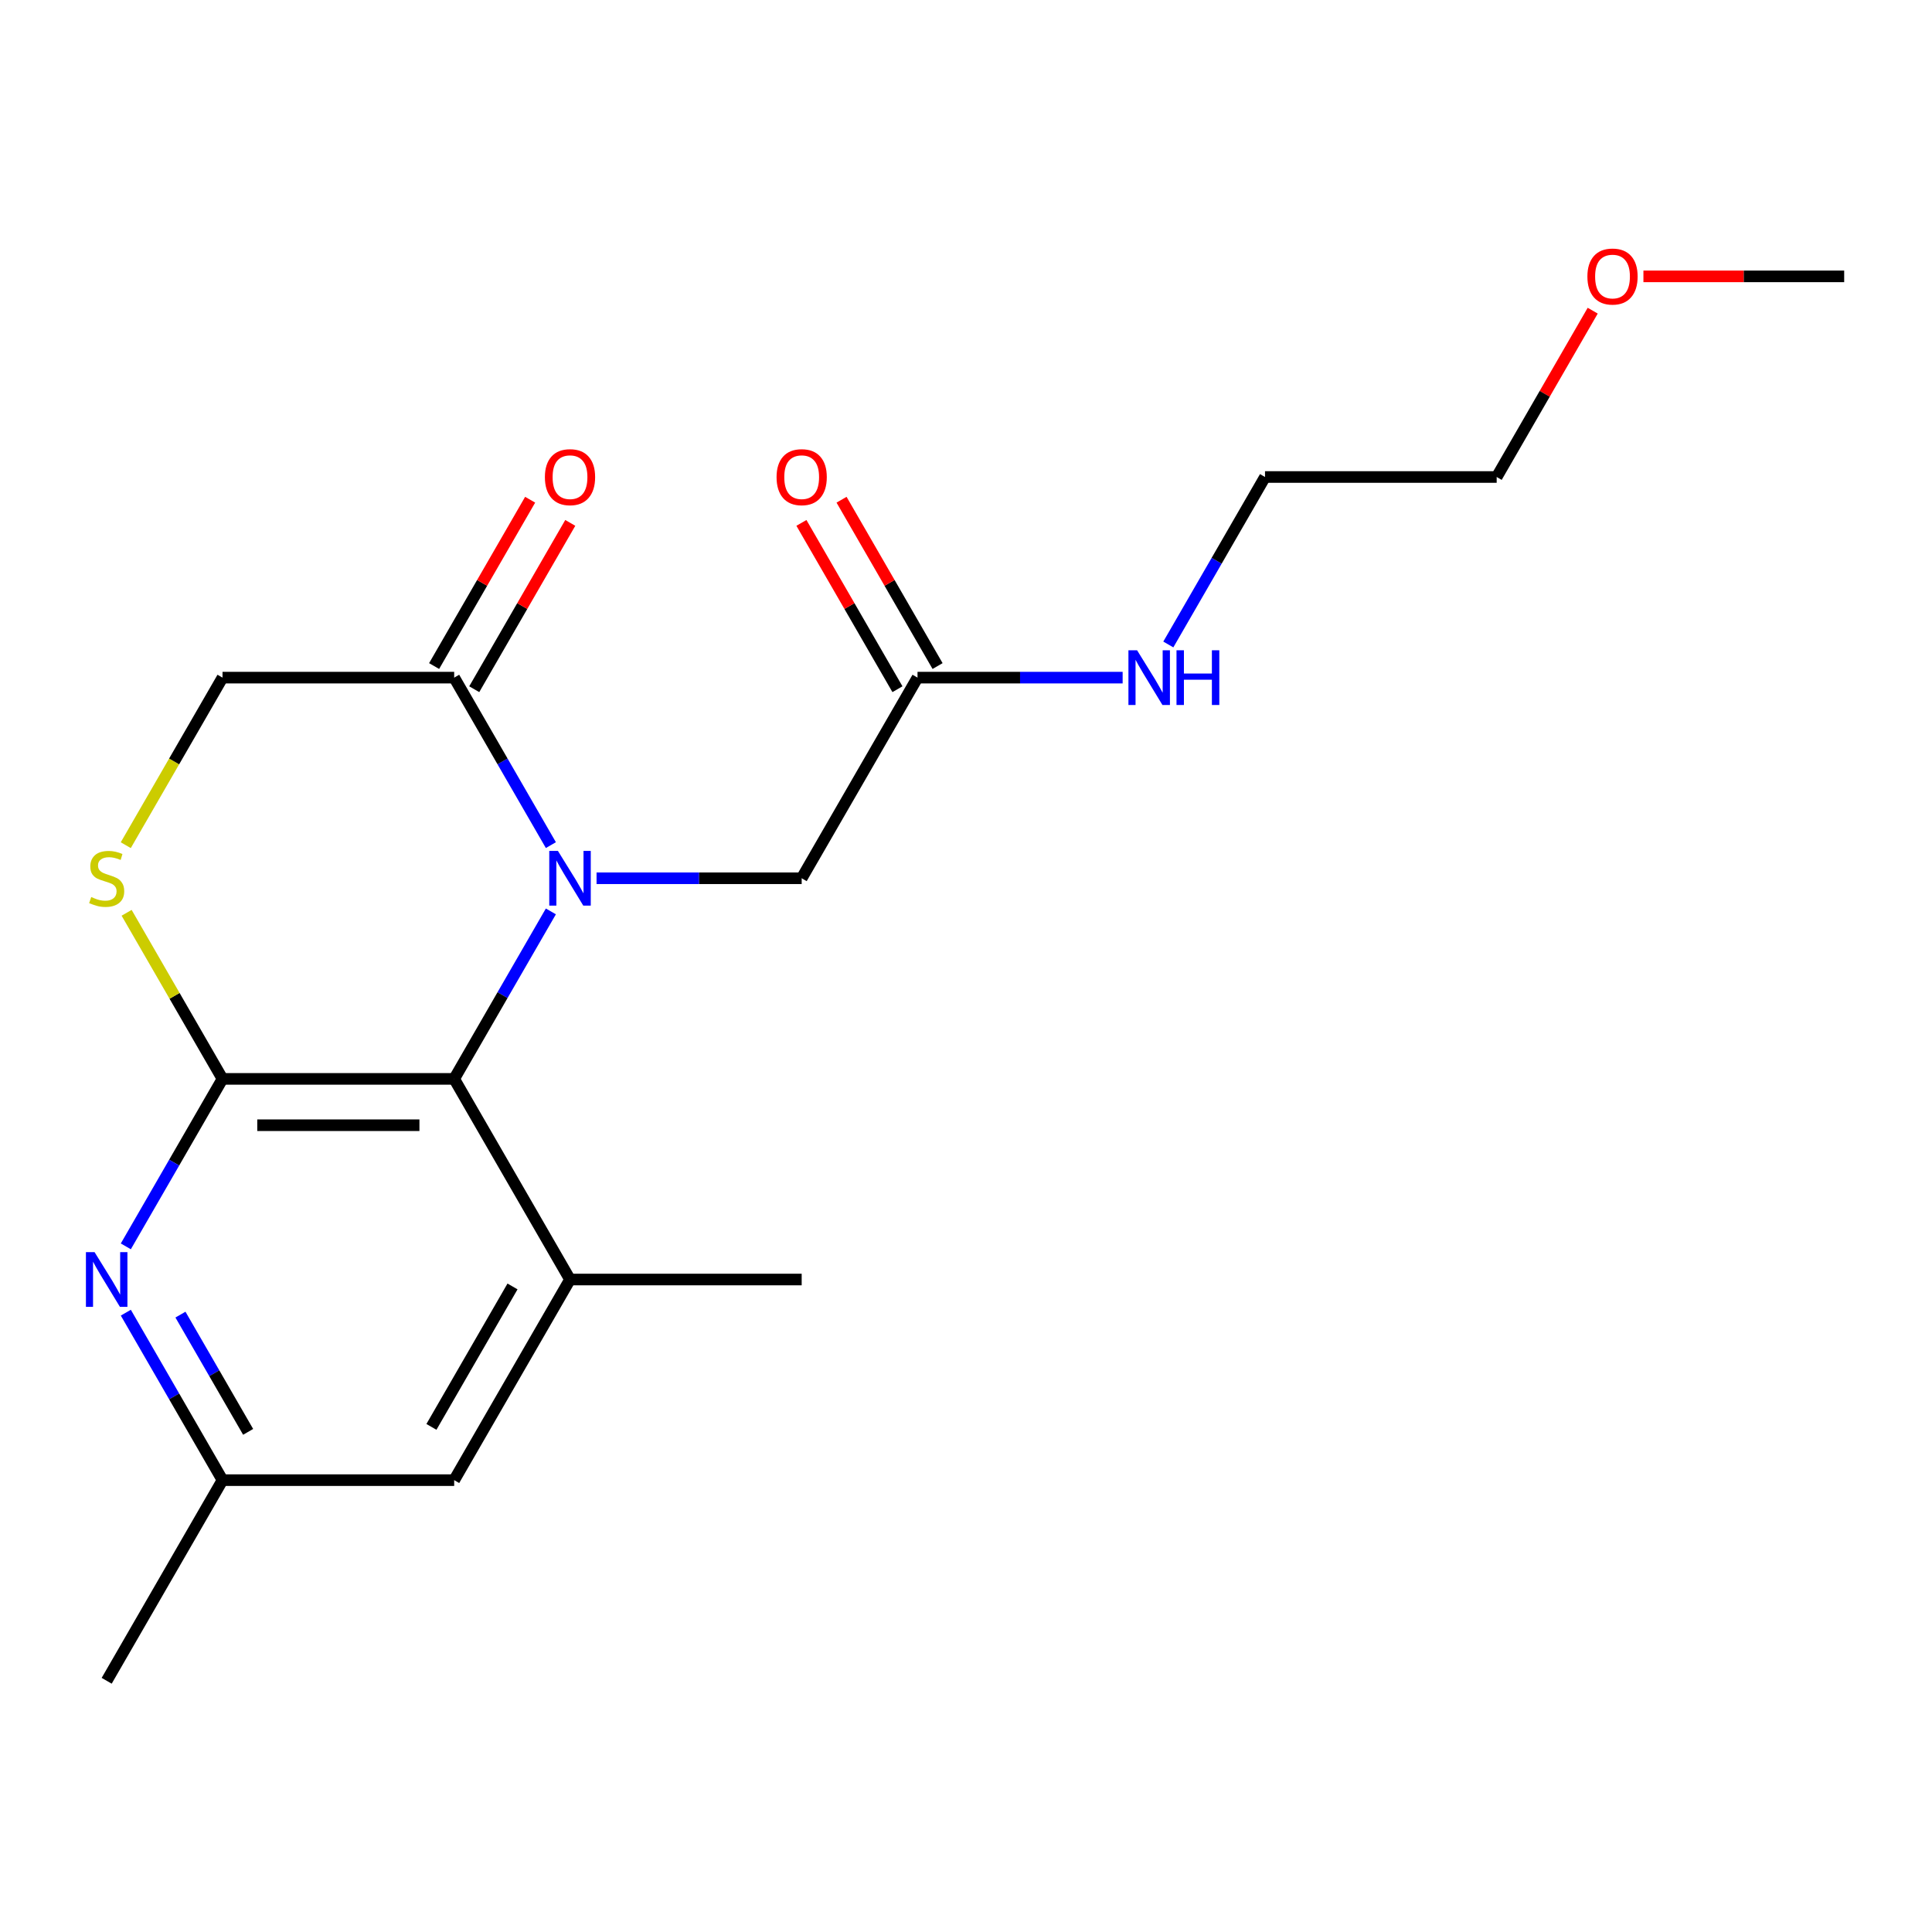 <?xml version='1.0' encoding='iso-8859-1'?>
<svg version='1.1' baseProfile='full'
              xmlns='http://www.w3.org/2000/svg'
                      xmlns:rdkit='http://www.rdkit.org/xml'
                      xmlns:xlink='http://www.w3.org/1999/xlink'
                  xml:space='preserve'
width='1000px' height='1000px' viewBox='0 0 1000 1000'>
<!-- END OF HEADER -->
<rect style='opacity:1.0;fill:#FFFFFF;stroke:none' width='1000' height='1000' x='0' y='0'> </rect>
<path class='bond-1' d='M 285.132,471.743 L 260.107,515.087' style='fill:none;fill-rule:evenodd;stroke:#0000FF;stroke-width:6px;stroke-linecap:butt;stroke-linejoin:miter;stroke-opacity:1' />
<path class='bond-1' d='M 260.107,515.087 L 235.083,558.431' style='fill:none;fill-rule:evenodd;stroke:#000000;stroke-width:6px;stroke-linecap:butt;stroke-linejoin:miter;stroke-opacity:1' />
<path class='bond-2' d='M 285.132,437.428 L 260.107,394.084' style='fill:none;fill-rule:evenodd;stroke:#0000FF;stroke-width:6px;stroke-linecap:butt;stroke-linejoin:miter;stroke-opacity:1' />
<path class='bond-2' d='M 260.107,394.084 L 235.083,350.74' style='fill:none;fill-rule:evenodd;stroke:#000000;stroke-width:6px;stroke-linecap:butt;stroke-linejoin:miter;stroke-opacity:1' />
<path class='bond-6' d='M 308.776,454.586 L 361.862,454.586' style='fill:none;fill-rule:evenodd;stroke:#0000FF;stroke-width:6px;stroke-linecap:butt;stroke-linejoin:miter;stroke-opacity:1' />
<path class='bond-6' d='M 361.862,454.586 L 414.948,454.586' style='fill:none;fill-rule:evenodd;stroke:#000000;stroke-width:6px;stroke-linecap:butt;stroke-linejoin:miter;stroke-opacity:1' />
<path class='bond-0' d='M 115.172,558.431 L 235.083,558.431' style='fill:none;fill-rule:evenodd;stroke:#000000;stroke-width:6px;stroke-linecap:butt;stroke-linejoin:miter;stroke-opacity:1' />
<path class='bond-0' d='M 133.159,582.413 L 217.096,582.413' style='fill:none;fill-rule:evenodd;stroke:#000000;stroke-width:6px;stroke-linecap:butt;stroke-linejoin:miter;stroke-opacity:1' />
<path class='bond-3' d='M 115.172,558.431 L 90.148,601.775' style='fill:none;fill-rule:evenodd;stroke:#000000;stroke-width:6px;stroke-linecap:butt;stroke-linejoin:miter;stroke-opacity:1' />
<path class='bond-3' d='M 90.148,601.775 L 65.123,645.119' style='fill:none;fill-rule:evenodd;stroke:#0000FF;stroke-width:6px;stroke-linecap:butt;stroke-linejoin:miter;stroke-opacity:1' />
<path class='bond-20' d='M 115.172,558.431 L 90.356,515.447' style='fill:none;fill-rule:evenodd;stroke:#000000;stroke-width:6px;stroke-linecap:butt;stroke-linejoin:miter;stroke-opacity:1' />
<path class='bond-20' d='M 90.356,515.447 L 65.539,472.463' style='fill:none;fill-rule:evenodd;stroke:#CCCC00;stroke-width:6px;stroke-linecap:butt;stroke-linejoin:miter;stroke-opacity:1' />
<path class='bond-5' d='M 235.083,558.431 L 295.038,662.277' style='fill:none;fill-rule:evenodd;stroke:#000000;stroke-width:6px;stroke-linecap:butt;stroke-linejoin:miter;stroke-opacity:1' />
<path class='bond-8' d='M 235.083,350.74 L 115.172,350.74' style='fill:none;fill-rule:evenodd;stroke:#000000;stroke-width:6px;stroke-linecap:butt;stroke-linejoin:miter;stroke-opacity:1' />
<path class='bond-11' d='M 245.467,356.736 L 270.319,313.692' style='fill:none;fill-rule:evenodd;stroke:#000000;stroke-width:6px;stroke-linecap:butt;stroke-linejoin:miter;stroke-opacity:1' />
<path class='bond-11' d='M 270.319,313.692 L 295.17,270.648' style='fill:none;fill-rule:evenodd;stroke:#FF0000;stroke-width:6px;stroke-linecap:butt;stroke-linejoin:miter;stroke-opacity:1' />
<path class='bond-11' d='M 224.698,344.745 L 249.55,301.701' style='fill:none;fill-rule:evenodd;stroke:#000000;stroke-width:6px;stroke-linecap:butt;stroke-linejoin:miter;stroke-opacity:1' />
<path class='bond-11' d='M 249.55,301.701 L 274.401,258.657' style='fill:none;fill-rule:evenodd;stroke:#FF0000;stroke-width:6px;stroke-linecap:butt;stroke-linejoin:miter;stroke-opacity:1' />
<path class='bond-21' d='M 65.123,679.434 L 90.148,722.778' style='fill:none;fill-rule:evenodd;stroke:#0000FF;stroke-width:6px;stroke-linecap:butt;stroke-linejoin:miter;stroke-opacity:1' />
<path class='bond-21' d='M 90.148,722.778 L 115.172,766.122' style='fill:none;fill-rule:evenodd;stroke:#000000;stroke-width:6px;stroke-linecap:butt;stroke-linejoin:miter;stroke-opacity:1' />
<path class='bond-21' d='M 93.4,680.446 L 110.917,710.787' style='fill:none;fill-rule:evenodd;stroke:#0000FF;stroke-width:6px;stroke-linecap:butt;stroke-linejoin:miter;stroke-opacity:1' />
<path class='bond-21' d='M 110.917,710.787 L 128.434,741.128' style='fill:none;fill-rule:evenodd;stroke:#000000;stroke-width:6px;stroke-linecap:butt;stroke-linejoin:miter;stroke-opacity:1' />
<path class='bond-4' d='M 65.1,437.468 L 90.136,394.104' style='fill:none;fill-rule:evenodd;stroke:#CCCC00;stroke-width:6px;stroke-linecap:butt;stroke-linejoin:miter;stroke-opacity:1' />
<path class='bond-4' d='M 90.136,394.104 L 115.172,350.74' style='fill:none;fill-rule:evenodd;stroke:#000000;stroke-width:6px;stroke-linecap:butt;stroke-linejoin:miter;stroke-opacity:1' />
<path class='bond-9' d='M 295.038,662.277 L 235.083,766.122' style='fill:none;fill-rule:evenodd;stroke:#000000;stroke-width:6px;stroke-linecap:butt;stroke-linejoin:miter;stroke-opacity:1' />
<path class='bond-9' d='M 265.276,665.862 L 223.307,738.554' style='fill:none;fill-rule:evenodd;stroke:#000000;stroke-width:6px;stroke-linecap:butt;stroke-linejoin:miter;stroke-opacity:1' />
<path class='bond-14' d='M 295.038,662.277 L 414.948,662.277' style='fill:none;fill-rule:evenodd;stroke:#000000;stroke-width:6px;stroke-linecap:butt;stroke-linejoin:miter;stroke-opacity:1' />
<path class='bond-7' d='M 414.948,454.586 L 474.904,350.74' style='fill:none;fill-rule:evenodd;stroke:#000000;stroke-width:6px;stroke-linecap:butt;stroke-linejoin:miter;stroke-opacity:1' />
<path class='bond-12' d='M 485.288,344.745 L 460.437,301.701' style='fill:none;fill-rule:evenodd;stroke:#000000;stroke-width:6px;stroke-linecap:butt;stroke-linejoin:miter;stroke-opacity:1' />
<path class='bond-12' d='M 460.437,301.701 L 435.585,258.657' style='fill:none;fill-rule:evenodd;stroke:#FF0000;stroke-width:6px;stroke-linecap:butt;stroke-linejoin:miter;stroke-opacity:1' />
<path class='bond-12' d='M 464.519,356.736 L 439.668,313.692' style='fill:none;fill-rule:evenodd;stroke:#000000;stroke-width:6px;stroke-linecap:butt;stroke-linejoin:miter;stroke-opacity:1' />
<path class='bond-12' d='M 439.668,313.692 L 414.816,270.648' style='fill:none;fill-rule:evenodd;stroke:#FF0000;stroke-width:6px;stroke-linecap:butt;stroke-linejoin:miter;stroke-opacity:1' />
<path class='bond-13' d='M 474.904,350.74 L 527.99,350.74' style='fill:none;fill-rule:evenodd;stroke:#000000;stroke-width:6px;stroke-linecap:butt;stroke-linejoin:miter;stroke-opacity:1' />
<path class='bond-13' d='M 527.99,350.74 L 581.076,350.74' style='fill:none;fill-rule:evenodd;stroke:#0000FF;stroke-width:6px;stroke-linecap:butt;stroke-linejoin:miter;stroke-opacity:1' />
<path class='bond-10' d='M 235.083,766.122 L 115.172,766.122' style='fill:none;fill-rule:evenodd;stroke:#000000;stroke-width:6px;stroke-linecap:butt;stroke-linejoin:miter;stroke-opacity:1' />
<path class='bond-16' d='M 115.172,766.122 L 55.217,869.968' style='fill:none;fill-rule:evenodd;stroke:#000000;stroke-width:6px;stroke-linecap:butt;stroke-linejoin:miter;stroke-opacity:1' />
<path class='bond-17' d='M 604.72,333.582 L 629.745,290.238' style='fill:none;fill-rule:evenodd;stroke:#0000FF;stroke-width:6px;stroke-linecap:butt;stroke-linejoin:miter;stroke-opacity:1' />
<path class='bond-17' d='M 629.745,290.238 L 654.769,246.895' style='fill:none;fill-rule:evenodd;stroke:#000000;stroke-width:6px;stroke-linecap:butt;stroke-linejoin:miter;stroke-opacity:1' />
<path class='bond-15' d='M 824.383,160.807 L 799.531,203.851' style='fill:none;fill-rule:evenodd;stroke:#FF0000;stroke-width:6px;stroke-linecap:butt;stroke-linejoin:miter;stroke-opacity:1' />
<path class='bond-15' d='M 799.531,203.851 L 774.68,246.895' style='fill:none;fill-rule:evenodd;stroke:#000000;stroke-width:6px;stroke-linecap:butt;stroke-linejoin:miter;stroke-opacity:1' />
<path class='bond-19' d='M 850.633,143.049 L 902.589,143.049' style='fill:none;fill-rule:evenodd;stroke:#FF0000;stroke-width:6px;stroke-linecap:butt;stroke-linejoin:miter;stroke-opacity:1' />
<path class='bond-19' d='M 902.589,143.049 L 954.545,143.049' style='fill:none;fill-rule:evenodd;stroke:#000000;stroke-width:6px;stroke-linecap:butt;stroke-linejoin:miter;stroke-opacity:1' />
<path class='bond-18' d='M 654.769,246.895 L 774.68,246.895' style='fill:none;fill-rule:evenodd;stroke:#000000;stroke-width:6px;stroke-linecap:butt;stroke-linejoin:miter;stroke-opacity:1' />
<path  class='atom-0' d='M 288.778 440.426
L 298.058 455.426
Q 298.978 456.906, 300.458 459.586
Q 301.938 462.266, 302.018 462.426
L 302.018 440.426
L 305.778 440.426
L 305.778 468.746
L 301.898 468.746
L 291.938 452.346
Q 290.778 450.426, 289.538 448.226
Q 288.338 446.026, 287.978 445.346
L 287.978 468.746
L 284.298 468.746
L 284.298 440.426
L 288.778 440.426
' fill='#0000FF'/>
<path  class='atom-4' d='M 48.957 648.117
L 58.237 663.117
Q 59.157 664.597, 60.637 667.277
Q 62.117 669.957, 62.197 670.117
L 62.197 648.117
L 65.957 648.117
L 65.957 676.437
L 62.077 676.437
L 52.117 660.037
Q 50.957 658.117, 49.717 655.917
Q 48.517 653.717, 48.157 653.037
L 48.157 676.437
L 44.477 676.437
L 44.477 648.117
L 48.957 648.117
' fill='#0000FF'/>
<path  class='atom-5' d='M 47.217 464.306
Q 47.537 464.426, 48.857 464.986
Q 50.177 465.546, 51.617 465.906
Q 53.097 466.226, 54.537 466.226
Q 57.217 466.226, 58.777 464.946
Q 60.337 463.626, 60.337 461.346
Q 60.337 459.786, 59.537 458.826
Q 58.777 457.866, 57.577 457.346
Q 56.377 456.826, 54.377 456.226
Q 51.857 455.466, 50.337 454.746
Q 48.857 454.026, 47.777 452.506
Q 46.737 450.986, 46.737 448.426
Q 46.737 444.866, 49.137 442.666
Q 51.577 440.466, 56.377 440.466
Q 59.657 440.466, 63.377 442.026
L 62.457 445.106
Q 59.057 443.706, 56.497 443.706
Q 53.737 443.706, 52.217 444.866
Q 50.697 445.986, 50.737 447.946
Q 50.737 449.466, 51.497 450.386
Q 52.297 451.306, 53.417 451.826
Q 54.577 452.346, 56.497 452.946
Q 59.057 453.746, 60.577 454.546
Q 62.097 455.346, 63.177 456.986
Q 64.297 458.586, 64.297 461.346
Q 64.297 465.266, 61.657 467.386
Q 59.057 469.466, 54.697 469.466
Q 52.177 469.466, 50.257 468.906
Q 48.377 468.386, 46.137 467.466
L 47.217 464.306
' fill='#CCCC00'/>
<path  class='atom-12' d='M 282.038 246.975
Q 282.038 240.175, 285.398 236.375
Q 288.758 232.575, 295.038 232.575
Q 301.318 232.575, 304.678 236.375
Q 308.038 240.175, 308.038 246.975
Q 308.038 253.855, 304.638 257.775
Q 301.238 261.655, 295.038 261.655
Q 288.798 261.655, 285.398 257.775
Q 282.038 253.895, 282.038 246.975
M 295.038 258.455
Q 299.358 258.455, 301.678 255.575
Q 304.038 252.655, 304.038 246.975
Q 304.038 241.415, 301.678 238.615
Q 299.358 235.775, 295.038 235.775
Q 290.718 235.775, 288.358 238.575
Q 286.038 241.375, 286.038 246.975
Q 286.038 252.695, 288.358 255.575
Q 290.718 258.455, 295.038 258.455
' fill='#FF0000'/>
<path  class='atom-13' d='M 401.948 246.975
Q 401.948 240.175, 405.308 236.375
Q 408.668 232.575, 414.948 232.575
Q 421.228 232.575, 424.588 236.375
Q 427.948 240.175, 427.948 246.975
Q 427.948 253.855, 424.548 257.775
Q 421.148 261.655, 414.948 261.655
Q 408.708 261.655, 405.308 257.775
Q 401.948 253.895, 401.948 246.975
M 414.948 258.455
Q 419.268 258.455, 421.588 255.575
Q 423.948 252.655, 423.948 246.975
Q 423.948 241.415, 421.588 238.615
Q 419.268 235.775, 414.948 235.775
Q 410.628 235.775, 408.268 238.575
Q 405.948 241.375, 405.948 246.975
Q 405.948 252.695, 408.268 255.575
Q 410.628 258.455, 414.948 258.455
' fill='#FF0000'/>
<path  class='atom-14' d='M 588.554 336.58
L 597.834 351.58
Q 598.754 353.06, 600.234 355.74
Q 601.714 358.42, 601.794 358.58
L 601.794 336.58
L 605.554 336.58
L 605.554 364.9
L 601.674 364.9
L 591.714 348.5
Q 590.554 346.58, 589.314 344.38
Q 588.114 342.18, 587.754 341.5
L 587.754 364.9
L 584.074 364.9
L 584.074 336.58
L 588.554 336.58
' fill='#0000FF'/>
<path  class='atom-14' d='M 608.954 336.58
L 612.794 336.58
L 612.794 348.62
L 627.274 348.62
L 627.274 336.58
L 631.114 336.58
L 631.114 364.9
L 627.274 364.9
L 627.274 351.82
L 612.794 351.82
L 612.794 364.9
L 608.954 364.9
L 608.954 336.58
' fill='#0000FF'/>
<path  class='atom-16' d='M 821.635 143.129
Q 821.635 136.329, 824.995 132.529
Q 828.355 128.729, 834.635 128.729
Q 840.915 128.729, 844.275 132.529
Q 847.635 136.329, 847.635 143.129
Q 847.635 150.009, 844.235 153.929
Q 840.835 157.809, 834.635 157.809
Q 828.395 157.809, 824.995 153.929
Q 821.635 150.049, 821.635 143.129
M 834.635 154.609
Q 838.955 154.609, 841.275 151.729
Q 843.635 148.809, 843.635 143.129
Q 843.635 137.569, 841.275 134.769
Q 838.955 131.929, 834.635 131.929
Q 830.315 131.929, 827.955 134.729
Q 825.635 137.529, 825.635 143.129
Q 825.635 148.849, 827.955 151.729
Q 830.315 154.609, 834.635 154.609
' fill='#FF0000'/>
</svg>
